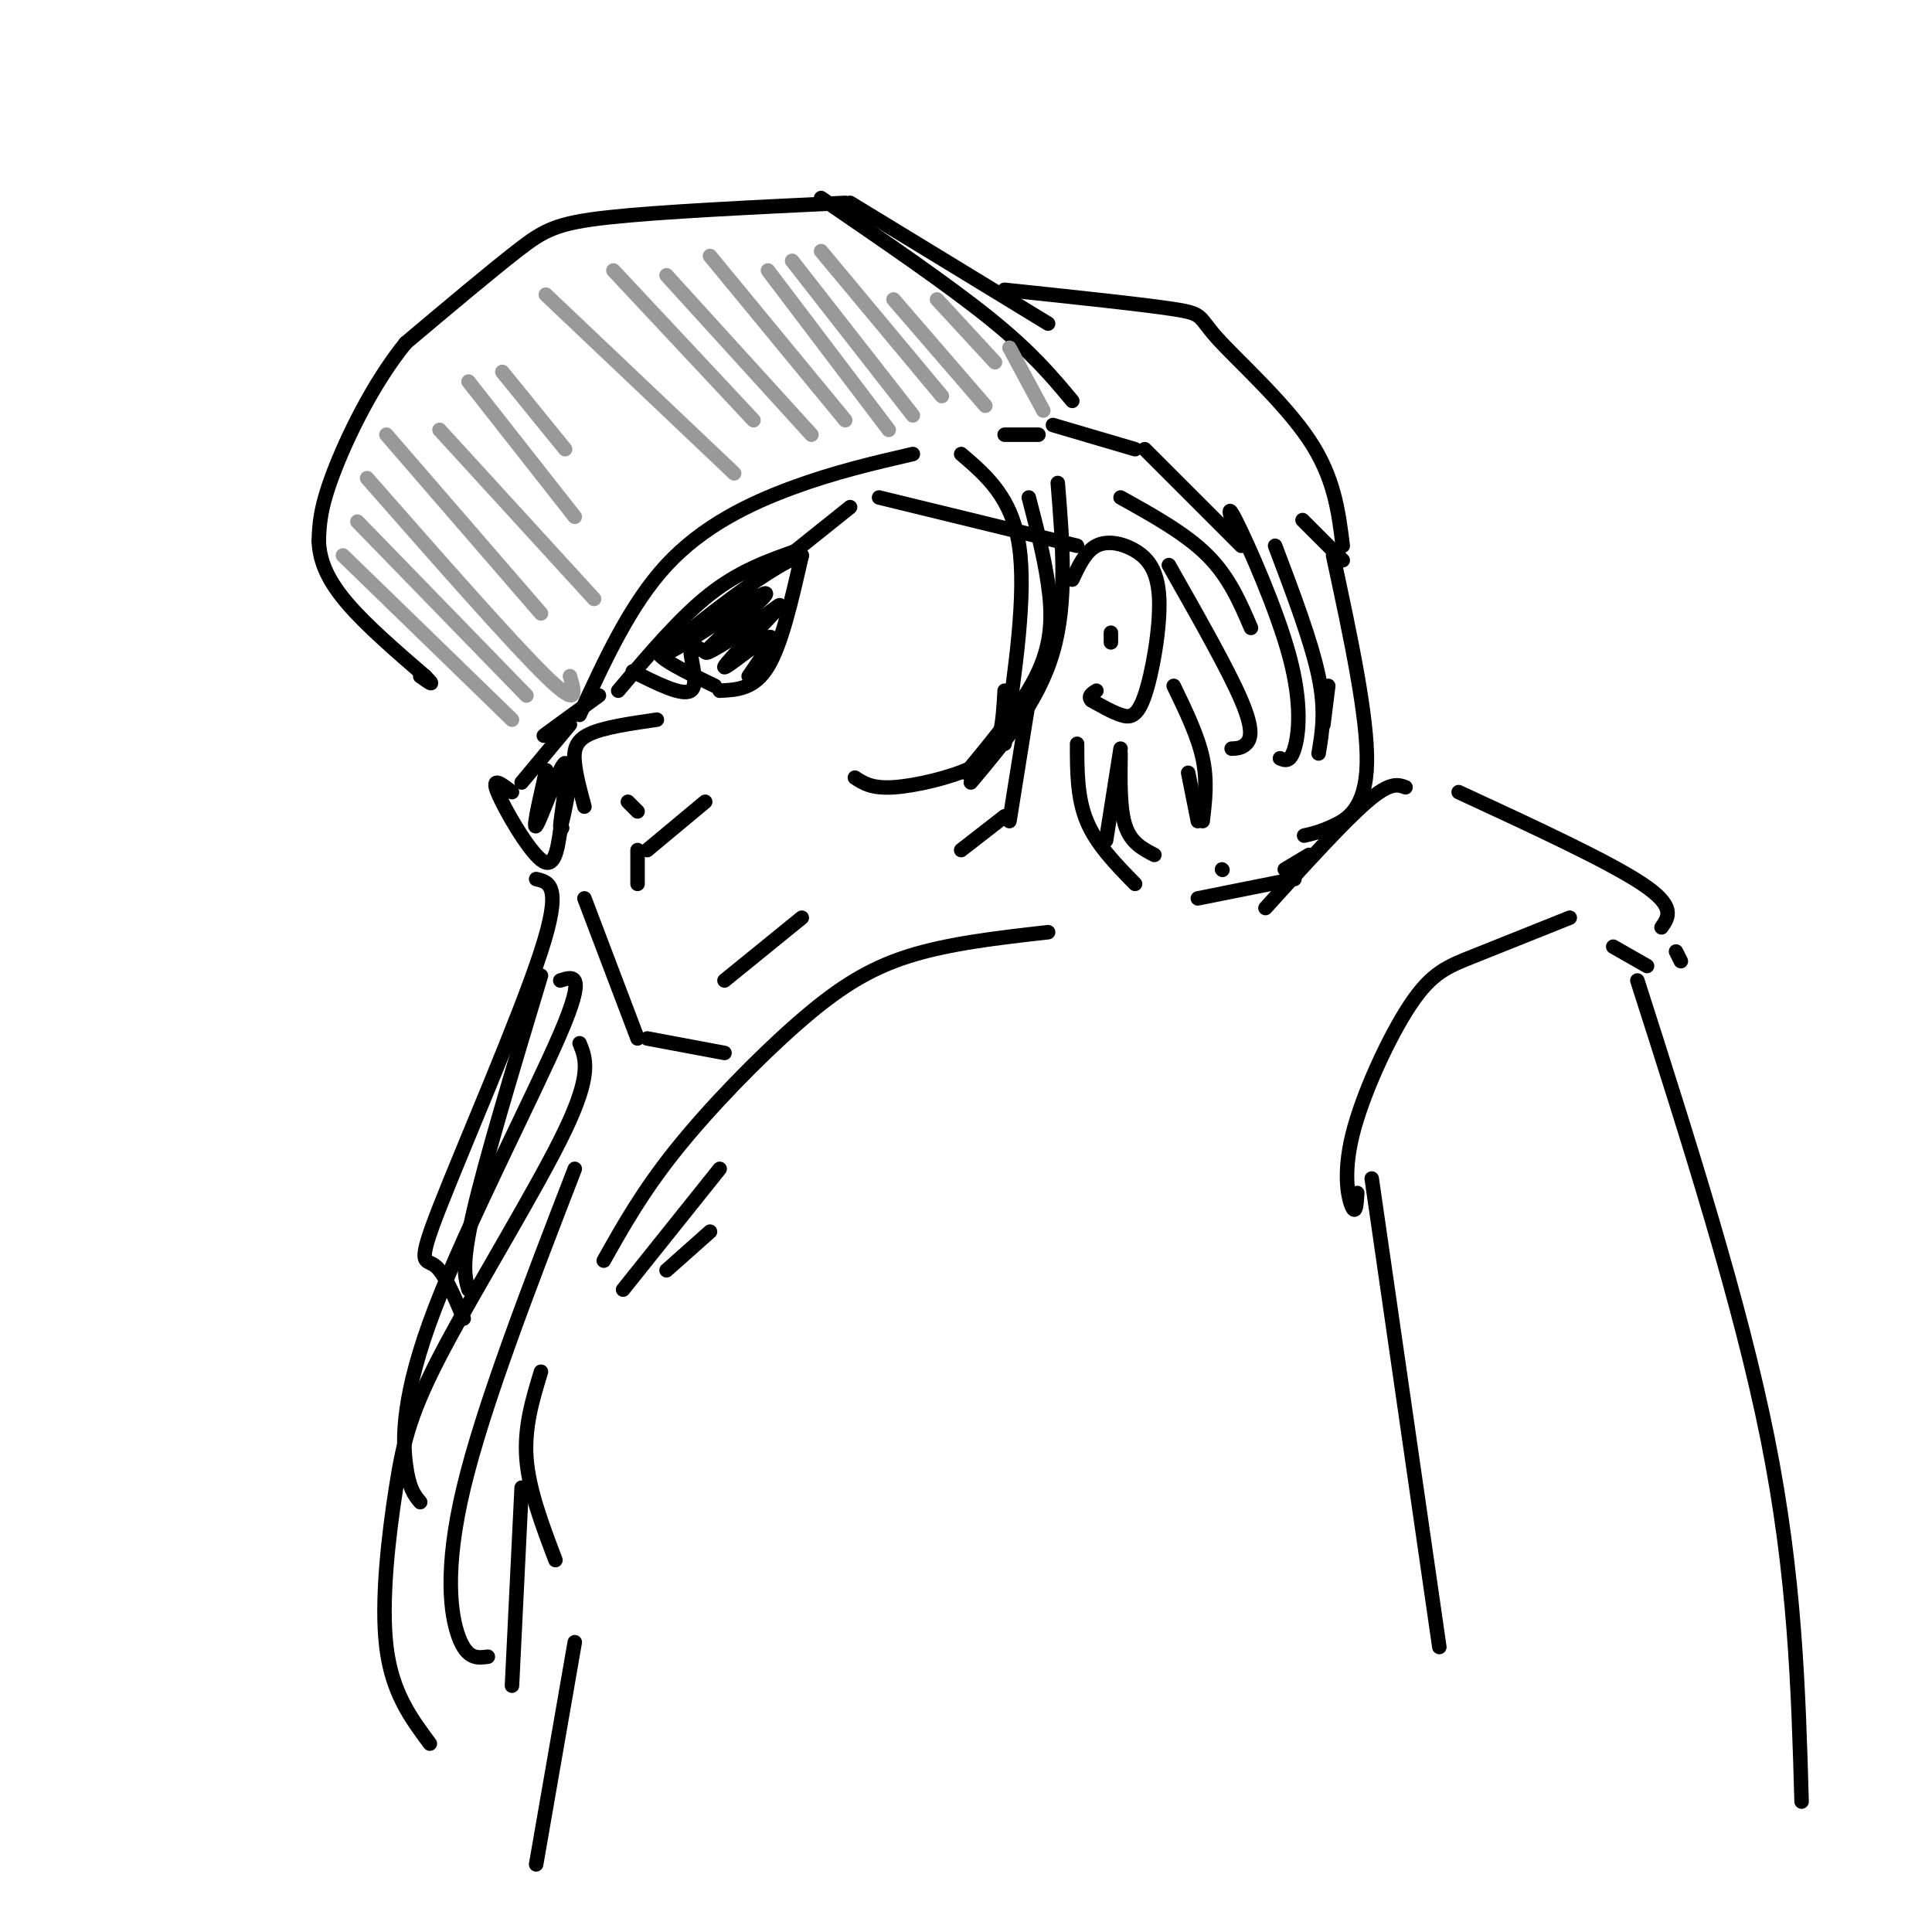 <svg viewBox='0 0 400 400' version='1.1' xmlns='http://www.w3.org/2000/svg' xmlns:xlink='http://www.w3.org/1999/xlink'><g fill='none' stroke='rgb(0,0,0)' stroke-width='3' stroke-linecap='round' stroke-linejoin='round'><path d='M217,67c0.000,0.000 -41.000,-25.000 -41,-25'/><path d='M175,42c-19.089,0.911 -38.178,1.822 -49,3c-10.822,1.178 -13.378,2.622 -19,7c-5.622,4.378 -14.311,11.689 -23,19'/><path d='M84,71c-6.778,8.333 -12.222,19.667 -15,27c-2.778,7.333 -2.889,10.667 -3,14'/><path d='M66,112c0.156,4.400 2.044,8.400 6,13c3.956,4.600 9.978,9.800 16,15'/><path d='M88,140c2.500,2.500 0.750,1.250 -1,0'/><path d='M189,94c-8.067,1.867 -16.133,3.733 -25,7c-8.867,3.267 -18.533,7.933 -26,16c-7.467,8.067 -12.733,19.533 -18,31'/><path d='M136,149c-5.533,0.800 -11.067,1.600 -14,3c-2.933,1.400 -3.267,3.400 -3,6c0.267,2.600 1.133,5.800 2,9'/><path d='M130,166c0.000,0.000 2.000,2.000 2,2'/><path d='M132,183c0.000,0.000 0.000,-7.000 0,-7'/><path d='M134,176c0.000,0.000 12.000,-10.000 12,-10'/><path d='M121,186c0.000,0.000 11.000,29.000 11,29'/><path d='M134,215c0.000,0.000 16.000,3.000 16,3'/><path d='M125,261c4.024,-7.167 8.048,-14.333 15,-23c6.952,-8.667 16.833,-18.833 25,-26c8.167,-7.167 14.619,-11.333 23,-14c8.381,-2.667 18.690,-3.833 29,-5'/><path d='M248,186c0.000,0.000 20.000,-4.000 20,-4'/><path d='M112,284c-1.750,5.750 -3.500,11.500 -3,18c0.500,6.500 3.250,13.750 6,21'/><path d='M119,340c0.000,0.000 -8.000,46.000 -8,46'/><path d='M281,247c-0.131,2.215 -0.262,4.431 -1,3c-0.738,-1.431 -2.085,-6.507 0,-15c2.085,-8.493 7.600,-20.402 12,-27c4.400,-6.598 7.686,-7.885 13,-10c5.314,-2.115 12.657,-5.057 20,-8'/><path d='M334,196c0.000,0.000 7.000,4.000 7,4'/><path d='M262,188c8.083,-8.917 16.167,-17.833 21,-22c4.833,-4.167 6.417,-3.583 8,-3'/><path d='M302,164c15.500,7.167 31.000,14.333 38,19c7.000,4.667 5.500,6.833 4,9'/><path d='M347,197c0.000,0.000 1.000,2.000 1,2'/><path d='M339,203c10.667,33.333 21.333,66.667 27,95c5.667,28.333 6.333,51.667 7,75'/><path d='M284,244c0.000,0.000 14.000,97.000 14,97'/><path d='M128,143c6.417,-7.583 12.833,-15.167 19,-20c6.167,-4.833 12.083,-6.917 18,-9'/><path d='M138,133c-1.333,0.750 -2.667,1.500 -1,3c1.667,1.500 6.333,3.750 11,6'/><path d='M149,143c3.583,-0.167 7.167,-0.333 10,-5c2.833,-4.667 4.917,-13.833 7,-23'/><path d='M166,115c-6.671,1.887 -26.850,18.104 -28,20c-1.150,1.896 16.729,-10.528 20,-12c3.271,-1.472 -8.065,8.008 -11,11c-2.935,2.992 2.533,-0.504 8,-4'/><path d='M155,130c3.419,-2.373 7.968,-6.306 6,-4c-1.968,2.306 -10.453,10.852 -11,12c-0.547,1.148 6.844,-5.100 9,-6c2.156,-0.900 -0.922,3.550 -4,8'/><path d='M161,117c0.000,0.000 15.000,-12.000 15,-12'/><path d='M182,103c0.000,0.000 41.000,10.000 41,10'/><path d='M222,120c1.375,-2.921 2.750,-5.842 5,-7c2.250,-1.158 5.374,-0.553 8,1c2.626,1.553 4.756,4.056 5,10c0.244,5.944 -1.396,15.331 -3,20c-1.604,4.669 -3.173,4.620 -5,4c-1.827,-0.620 -3.914,-1.810 -6,-3'/><path d='M226,145c-0.833,-0.833 0.083,-1.417 1,-2'/><path d='M230,131c0.000,0.000 0.000,2.000 0,2'/><path d='M170,41c13.167,9.000 26.333,18.000 35,25c8.667,7.000 12.833,12.000 17,17'/><path d='M208,90c0.000,0.000 7.000,0.000 7,0'/><path d='M218,88c0.000,0.000 17.000,5.000 17,5'/><path d='M237,93c0.000,0.000 20.000,20.000 20,20'/><path d='M208,60c14.298,1.506 28.595,3.012 35,4c6.405,0.988 4.917,1.458 9,6c4.083,4.542 13.738,13.155 19,21c5.262,7.845 6.131,14.923 7,22'/><path d='M272,110c-1.500,-1.500 -3.000,-3.000 -2,-2c1.000,1.000 4.500,4.500 8,8'/><path d='M124,144c-4.833,3.500 -9.667,7.000 -11,8c-1.333,1.000 0.833,-0.500 3,-2'/><path d='M118,150c0.000,0.000 -10.000,12.000 -10,12'/><path d='M106,164c-2.178,-1.689 -4.356,-3.378 -3,0c1.356,3.378 6.244,11.822 9,14c2.756,2.178 3.378,-1.911 4,-6'/><path d='M116,172c0.667,-1.000 0.333,-0.500 0,0'/><path d='M115,163c0.000,0.000 0.100,0.100 0.1,0.1'/><path d='M115,163c1.579,-2.505 3.157,-5.010 3,-2c-0.157,3.010 -2.051,11.535 -2,10c0.051,-1.535 2.047,-13.130 1,-13c-1.047,0.130 -5.136,11.983 -6,13c-0.864,1.017 1.498,-8.803 2,-11c0.502,-2.197 -0.857,3.229 -1,5c-0.143,1.771 0.928,-0.115 2,-2'/><path d='M131,139c5.133,2.578 10.267,5.156 12,4c1.733,-1.156 0.067,-6.044 0,-8c-0.067,-1.956 1.467,-0.978 3,0'/><path d='M150,203c0.000,0.000 16.000,-13.000 16,-13'/><path d='M129,267c0.000,0.000 20.000,-25.000 20,-25'/><path d='M138,263c0.000,0.000 9.000,-8.000 9,-8'/><path d='M199,94c5.250,4.500 10.500,9.000 12,19c1.500,10.000 -0.750,25.500 -3,41'/><path d='M219,100c1.000,12.333 2.000,24.667 -1,35c-3.000,10.333 -10.000,18.667 -17,27'/><path d='M213,103c1.578,6.067 3.156,12.133 4,18c0.844,5.867 0.956,11.533 -2,18c-2.956,6.467 -8.978,13.733 -15,21'/><path d='M223,154c0.000,5.583 0.000,11.167 2,16c2.000,4.833 6.000,8.917 10,13'/><path d='M229,174c0.000,0.000 3.000,-19.000 3,-19'/><path d='M232,156c-0.083,5.750 -0.167,11.500 1,15c1.167,3.500 3.583,4.750 6,6'/><path d='M256,111c-1.196,-3.881 -2.393,-7.762 0,-3c2.393,4.762 8.375,18.167 11,28c2.625,9.833 1.893,16.095 1,19c-0.893,2.905 -1.946,2.452 -3,2'/><path d='M264,113c3.750,9.917 7.500,19.833 9,27c1.500,7.167 0.750,11.583 0,16'/><path d='M275,142c0.000,0.000 -1.000,8.000 -1,8'/><path d='M111,182c2.732,0.637 5.464,1.274 1,15c-4.464,13.726 -16.125,40.542 -21,53c-4.875,12.458 -2.964,10.560 -1,12c1.964,1.440 3.982,6.220 6,11'/><path d='M112,202c-5.750,19.083 -11.500,38.167 -14,49c-2.500,10.833 -1.750,13.417 -1,16'/><path d='M116,203c2.744,-0.893 5.488,-1.786 0,11c-5.488,12.786 -19.208,39.250 -26,57c-6.792,17.750 -6.655,26.786 -6,32c0.655,5.214 1.827,6.607 3,8'/><path d='M120,216c1.290,3.159 2.581,6.319 -3,18c-5.581,11.681 -18.032,31.884 -25,45c-6.968,13.116 -8.453,19.147 -10,29c-1.547,9.853 -3.156,23.530 -2,33c1.156,9.470 5.078,14.735 9,20'/><path d='M119,242c-9.467,24.511 -18.933,49.022 -23,66c-4.067,16.978 -2.733,26.422 -1,31c1.733,4.578 3.867,4.289 6,4'/><path d='M108,308c0.000,0.000 -2.000,41.000 -2,41'/><path d='M213,145c0.000,0.000 -4.000,25.000 -4,25'/><path d='M208,169c0.000,0.000 -9.000,7.000 -9,7'/><path d='M208,143c-0.173,3.143 -0.345,6.286 -1,9c-0.655,2.714 -1.792,5.000 -6,7c-4.208,2.000 -11.488,3.714 -16,4c-4.512,0.286 -6.256,-0.857 -8,-2'/><path d='M232,103c6.750,3.750 13.500,7.500 18,12c4.500,4.500 6.750,9.750 9,15'/><path d='M242,117c6.156,10.844 12.311,21.689 15,28c2.689,6.311 1.911,8.089 1,9c-0.911,0.911 -1.956,0.956 -3,1'/><path d='M243,142c2.500,5.167 5.000,10.333 6,15c1.000,4.667 0.500,8.833 0,13'/><path d='M246,160c0.000,0.000 2.000,10.000 2,10'/><path d='M276,115c3.600,16.756 7.200,33.511 7,43c-0.200,9.489 -4.200,11.711 -7,13c-2.800,1.289 -4.400,1.644 -6,2'/><path d='M271,177c0.000,0.000 -5.000,3.000 -5,3'/><path d='M253,180c0.000,0.000 0.100,0.100 0.1,0.1'/></g>
<g fill='none' stroke='rgb(153,153,153)' stroke-width='3' stroke-linecap='round' stroke-linejoin='round'><path d='M71,115c0.000,0.000 35.000,34.000 35,34'/><path d='M74,108c0.000,0.000 35.000,36.000 35,36'/><path d='M76,99c15.000,17.083 30.000,34.167 37,41c7.000,6.833 6.000,3.417 5,0'/><path d='M80,90c0.000,0.000 32.000,37.000 32,37'/><path d='M91,89c0.000,0.000 32.000,35.000 32,35'/><path d='M97,79c0.000,0.000 22.000,28.000 22,28'/><path d='M104,77c0.000,0.000 13.000,16.000 13,16'/><path d='M113,61c0.000,0.000 39.000,37.000 39,37'/><path d='M127,56c0.000,0.000 29.000,31.000 29,31'/><path d='M138,57c0.000,0.000 30.000,33.000 30,33'/><path d='M147,53c0.000,0.000 28.000,34.000 28,34'/><path d='M159,56c0.000,0.000 25.000,33.000 25,33'/><path d='M164,54c0.000,0.000 25.000,32.000 25,32'/><path d='M170,52c0.000,0.000 25.000,30.000 25,30'/><path d='M185,62c0.000,0.000 19.000,22.000 19,22'/><path d='M194,62c0.000,0.000 12.000,13.000 12,13'/><path d='M209,72c0.000,0.000 7.000,13.000 7,13'/></g>
</svg>